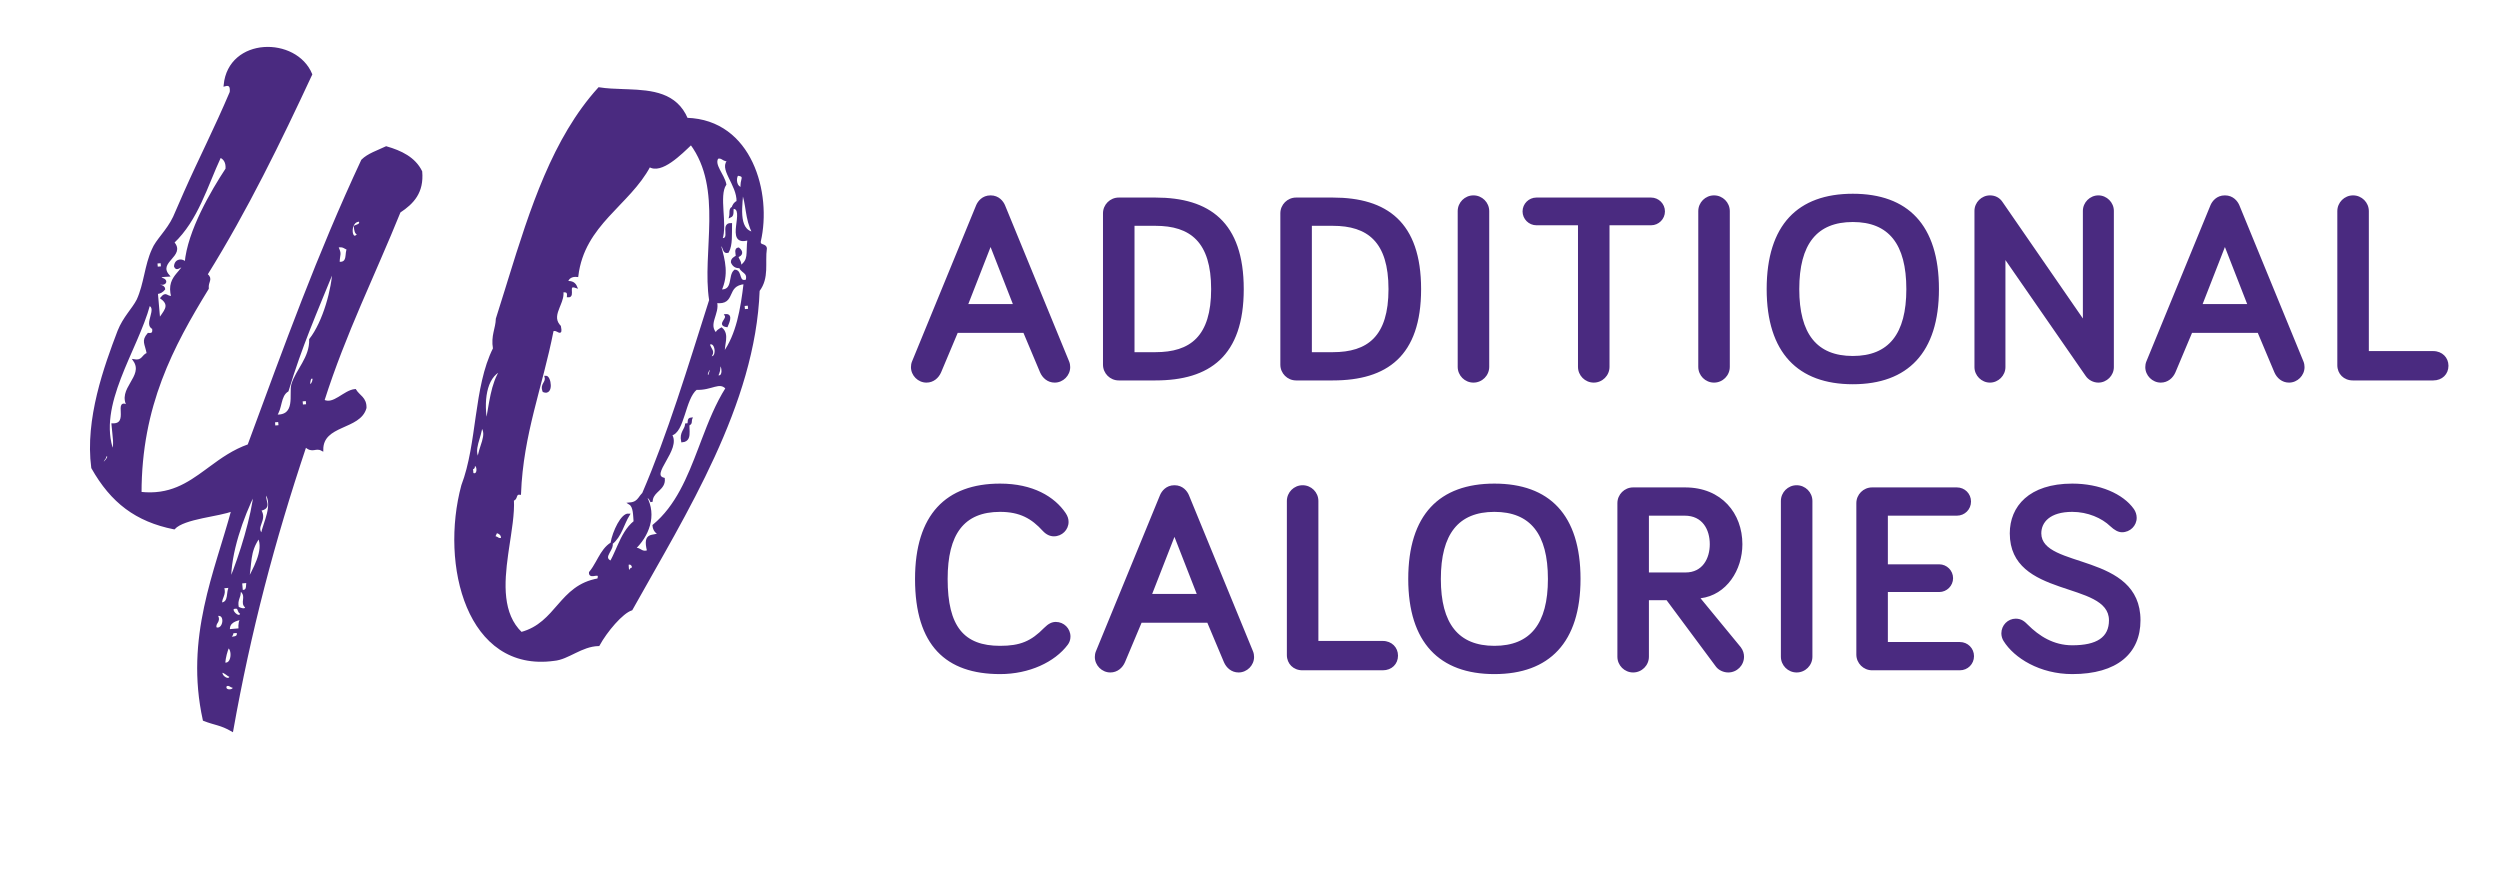 <?xml version="1.0" encoding="UTF-8"?> <svg xmlns="http://www.w3.org/2000/svg" xmlns:xlink="http://www.w3.org/1999/xlink" width="276px" height="96px" viewBox="0 0 276 96" version="1.1"><title>Group 8</title><g id="Page-1" stroke="none" stroke-width="1" fill="none" fill-rule="evenodd"><g id="Group-8" transform="translate(0, 14)" fill="#4A2A80" fill-rule="nonzero"><g id="Group-2" transform="translate(99.183, 0)"><path d="M17.257,28.24 C18.187,28.24 18.967,27.46 18.967,26.53 C18.967,26.35 18.937,26.11 18.847,25.9 L11.767,8.65 C11.587,8.23 11.107,7.57 10.177,7.57 C9.247,7.57 8.767,8.23 8.587,8.65 L1.507,25.9 C1.417,26.11 1.387,26.35 1.387,26.53 C1.387,27.46 2.167,28.24 3.097,28.24 C3.877,28.24 4.447,27.73 4.717,27.1 L6.547,22.75 L13.807,22.75 L15.637,27.1 C15.907,27.73 16.477,28.24 17.257,28.24 Z M12.637,19.57 L7.717,19.57 L10.177,13.27 L12.637,19.57 Z M28.377,28 C34.347,28 38.127,25.33 38.127,17.92 C38.127,10.51 34.347,7.81 28.377,7.81 L24.327,7.81 C23.367,7.81 22.587,8.59 22.587,9.55 L22.587,26.26 C22.587,27.22 23.367,28 24.327,28 L28.377,28 Z M28.377,24.88 L26.067,24.88 L26.067,10.93 L28.377,10.93 C32.217,10.93 34.527,12.7 34.527,17.92 C34.527,23.14 32.217,24.88 28.377,24.88 Z M47.957,28 C53.927,28 57.707,25.33 57.707,17.92 C57.707,10.51 53.927,7.81 47.957,7.81 L43.907,7.81 C42.947,7.81 42.167,8.59 42.167,9.55 L42.167,26.26 C42.167,27.22 42.947,28 43.907,28 L47.957,28 Z M47.957,24.88 L45.647,24.88 L45.647,10.93 L47.957,10.93 C51.797,10.93 54.107,12.7 54.107,17.92 C54.107,23.14 51.797,24.88 47.957,24.88 Z M63.487,28.24 C64.447,28.24 65.227,27.46 65.227,26.5 L65.227,9.31 C65.227,8.35 64.447,7.57 63.487,7.57 C62.527,7.57 61.747,8.35 61.747,9.31 L61.747,26.5 C61.747,27.46 62.527,28.24 63.487,28.24 Z M76.767,28.24 C77.727,28.24 78.507,27.46 78.507,26.5 L78.507,10.87 L83.097,10.87 C83.937,10.87 84.627,10.18 84.627,9.34 C84.627,8.5 83.937,7.81 83.097,7.81 L70.437,7.81 C69.597,7.81 68.907,8.5 68.907,9.34 C68.907,10.18 69.597,10.87 70.437,10.87 L75.027,10.87 L75.027,26.5 C75.027,27.46 75.807,28.24 76.767,28.24 Z M90.047,28.24 C91.007,28.24 91.787,27.46 91.787,26.5 L91.787,9.31 C91.787,8.35 91.007,7.57 90.047,7.57 C89.087,7.57 88.307,8.35 88.307,9.31 L88.307,26.5 C88.307,27.46 89.087,28.24 90.047,28.24 Z M105.367,28.42 C111.427,28.42 114.877,24.94 114.877,17.92 C114.877,10.81 111.427,7.39 105.367,7.39 C99.307,7.39 95.857,10.81 95.857,17.92 C95.857,24.94 99.307,28.42 105.367,28.42 Z M105.367,25.3 C101.407,25.3 99.457,22.87 99.457,17.92 C99.457,12.94 101.407,10.51 105.367,10.51 C109.327,10.51 111.277,12.94 111.277,17.92 C111.277,22.87 109.327,25.3 105.367,25.3 Z M132.477,28.24 C133.407,28.24 134.187,27.46 134.187,26.53 L134.187,9.28 C134.187,8.35 133.407,7.57 132.477,7.57 C131.547,7.57 130.767,8.35 130.767,9.28 L130.767,21.16 L121.887,8.29 C121.587,7.84 121.107,7.57 120.507,7.57 C119.577,7.57 118.797,8.35 118.797,9.28 L118.797,26.53 C118.797,27.46 119.577,28.24 120.507,28.24 C121.437,28.24 122.217,27.46 122.217,26.53 L122.217,14.71 L131.067,27.49 C131.367,27.94 131.907,28.24 132.477,28.24 Z M153.527,28.24 C154.457,28.24 155.237,27.46 155.237,26.53 C155.237,26.35 155.207,26.11 155.117,25.9 L148.037,8.65 C147.857,8.23 147.377,7.57 146.447,7.57 C145.517,7.57 145.037,8.23 144.857,8.65 L137.777,25.9 C137.687,26.11 137.657,26.35 137.657,26.53 C137.657,27.46 138.437,28.24 139.367,28.24 C140.147,28.24 140.717,27.73 140.987,27.1 L142.817,22.75 L150.077,22.75 L151.907,27.1 C152.177,27.73 152.747,28.24 153.527,28.24 Z M148.907,19.57 L143.987,19.57 L146.447,13.27 L148.907,19.57 Z M169.447,28 C170.437,28 171.127,27.31 171.127,26.38 C171.127,25.48 170.437,24.76 169.447,24.76 L162.337,24.76 L162.337,9.31 C162.337,8.35 161.557,7.57 160.597,7.57 C159.637,7.57 158.857,8.35 158.857,9.31 L158.857,26.32 C158.857,27.28 159.577,28 160.567,28 L169.447,28 Z M11.227,60.42 C14.437,60.42 17.257,59.1 18.697,57.18 C18.877,56.94 18.997,56.64 18.997,56.28 C18.997,55.38 18.277,54.66 17.377,54.66 C16.957,54.66 16.567,54.84 16.087,55.32 C14.647,56.79 13.447,57.3 11.227,57.3 C7.237,57.3 5.437,55.17 5.437,49.92 C5.437,44.97 7.237,42.51 11.227,42.51 C13.417,42.51 14.707,43.26 15.937,44.61 C16.327,45.03 16.747,45.21 17.167,45.21 C18.067,45.21 18.787,44.49 18.787,43.62 C18.787,43.29 18.697,42.99 18.457,42.63 C17.227,40.83 14.857,39.39 11.227,39.39 C5.257,39.39 1.837,42.81 1.837,49.92 C1.837,57.27 5.257,60.42 11.227,60.42 Z M37.557,60.24 C38.487,60.24 39.267,59.46 39.267,58.53 C39.267,58.35 39.237,58.11 39.147,57.9 L32.067,40.65 C31.887,40.23 31.407,39.57 30.477,39.57 C29.547,39.57 29.067,40.23 28.887,40.65 L21.807,57.9 C21.717,58.11 21.687,58.35 21.687,58.53 C21.687,59.46 22.467,60.24 23.397,60.24 C24.177,60.24 24.747,59.73 25.017,59.1 L26.847,54.75 L34.107,54.75 L35.937,59.1 C36.207,59.73 36.777,60.24 37.557,60.24 Z M32.937,51.57 L28.017,51.57 L30.477,45.27 L32.937,51.57 Z M53.477,60 C54.467,60 55.157,59.31 55.157,58.38 C55.157,57.48 54.467,56.76 53.477,56.76 L46.367,56.76 L46.367,41.31 C46.367,40.35 45.587,39.57 44.627,39.57 C43.667,39.57 42.887,40.35 42.887,41.31 L42.887,58.32 C42.887,59.28 43.607,60 44.597,60 L53.477,60 Z M65.797,60.42 C71.857,60.42 75.307,56.94 75.307,49.92 C75.307,42.81 71.857,39.39 65.797,39.39 C59.737,39.39 56.287,42.81 56.287,49.92 C56.287,56.94 59.737,60.42 65.797,60.42 Z M65.797,57.3 C61.837,57.3 59.887,54.87 59.887,49.92 C59.887,44.94 61.837,42.51 65.797,42.51 C69.757,42.51 71.707,44.94 71.707,49.92 C71.707,54.87 69.757,57.3 65.797,57.3 Z M91.617,60.24 C92.577,60.24 93.357,59.46 93.357,58.5 C93.357,58.17 93.267,57.81 92.997,57.45 L88.557,52.05 C91.437,51.69 93.177,48.93 93.177,46.08 C93.177,42.69 90.897,39.81 86.847,39.81 L81.117,39.81 C80.157,39.81 79.377,40.59 79.377,41.55 L79.377,58.5 C79.377,59.46 80.157,60.24 81.117,60.24 C82.077,60.24 82.857,59.46 82.857,58.5 L82.857,52.26 L84.807,52.26 L90.267,59.61 C90.567,60 91.107,60.24 91.617,60.24 Z M86.907,49.2 L82.857,49.2 L82.857,42.93 L86.817,42.93 C88.767,42.93 89.577,44.46 89.577,46.08 C89.577,47.67 88.767,49.2 86.907,49.2 Z M99.167,60.24 C100.127,60.24 100.907,59.46 100.907,58.5 L100.907,41.31 C100.907,40.35 100.127,39.57 99.167,39.57 C98.207,39.57 97.427,40.35 97.427,41.31 L97.427,58.5 C97.427,59.46 98.207,60.24 99.167,60.24 Z M117.187,60 C118.057,60 118.747,59.31 118.747,58.44 C118.747,57.57 118.057,56.88 117.187,56.88 L109.237,56.88 L109.237,51.36 L114.907,51.36 C115.747,51.36 116.437,50.67 116.437,49.83 C116.437,48.99 115.747,48.3 114.907,48.3 L109.237,48.3 L109.237,42.93 L116.857,42.93 C117.727,42.93 118.417,42.24 118.417,41.37 C118.417,40.5 117.727,39.81 116.857,39.81 L107.497,39.81 C106.537,39.81 105.757,40.59 105.757,41.55 L105.757,58.26 C105.757,59.22 106.537,60 107.497,60 L117.187,60 Z M129.597,60.42 C134.547,60.42 137.127,58.14 137.127,54.48 C137.127,46.98 126.177,48.81 126.177,44.88 C126.177,43.68 127.107,42.51 129.597,42.51 C131.307,42.51 132.867,43.2 133.797,44.1 C134.247,44.52 134.667,44.76 135.087,44.76 C135.987,44.76 136.707,44.04 136.707,43.17 C136.707,42.81 136.587,42.48 136.407,42.21 C135.207,40.5 132.597,39.39 129.597,39.39 C124.827,39.39 122.697,41.91 122.697,44.88 C122.697,52.11 133.647,50.1 133.647,54.48 C133.647,56.34 132.327,57.24 129.597,57.24 C127.527,57.24 125.937,56.22 124.677,54.96 C124.377,54.66 124.017,54.3 123.357,54.3 C122.487,54.3 121.767,55.02 121.767,55.92 C121.767,56.22 121.857,56.52 122.007,56.76 C123.177,58.65 126.027,60.42 129.597,60.42 Z" id="ADDITIONALCALORIES"></path></g><path d="M22.273,64.583 C25.153,53.903 28.633,44.183 33.073,33.983 C33.793,34.823 34.153,34.103 34.873,34.583 C35.113,31.703 39.193,32.663 40.033,30.383 C40.153,29.303 39.433,29.063 39.073,28.343 C37.873,28.343 36.553,29.903 35.473,29.183 C38.473,21.983 42.313,15.743 45.673,9.143 C47.233,8.303 48.433,7.223 48.433,4.943 C47.833,3.383 46.393,2.543 44.833,1.943 C43.873,2.303 42.793,2.543 42.073,3.143 C36.313,13.103 31.873,22.703 26.833,33.383 C25.132,33.819 23.747,34.636 22.415,35.448 L21.917,35.751 C19.766,37.057 17.664,38.221 14.473,37.583 C15.313,27.983 19.393,21.743 23.833,15.743 C23.833,14.903 24.433,14.783 23.833,14.183 C28.873,7.463 33.193,0.263 37.273,-6.817 C35.953,-11.017 28.633,-11.617 27.673,-6.457 C28.273,-6.577 28.393,-6.217 28.273,-5.617 C26.233,-1.777 24.193,1.463 22.273,4.943 L20.833,7.583 C19.993,9.023 18.673,9.983 18.193,10.943 C17.233,12.623 16.993,14.663 16.033,16.343 C15.433,17.303 14.353,18.143 13.633,19.583 C11.833,23.303 9.193,28.943 9.433,34.343 C11.233,38.303 13.753,40.583 17.833,41.783 C19.033,40.703 22.993,40.823 24.433,40.343 C22.033,46.943 18.073,53.903 19.273,63.143 C20.473,63.743 21.073,63.743 22.273,64.583 Z M18.193,18.743 L18.193,15.743 C18.553,15.743 18.793,15.623 19.033,15.383 C19.033,14.903 18.313,15.143 18.433,14.543 C19.033,15.143 19.753,14.423 18.673,14.183 C18.793,13.823 19.153,13.943 19.633,13.943 C18.433,12.263 21.673,11.903 20.473,10.343 C23.353,8.063 24.673,4.463 26.473,1.343 C26.953,1.583 27.193,2.063 27.073,2.783 C25.273,5.063 22.273,9.263 21.673,12.743 C21.313,12.263 20.593,12.263 20.473,12.983 C20.593,13.463 20.953,12.983 21.433,12.983 C21.295,13.204 21.118,13.394 20.932,13.579 L20.651,13.858 C20.121,14.393 19.638,15.009 19.873,16.343 C19.153,16.343 19.273,15.743 18.673,16.343 C19.753,17.303 18.793,17.903 18.193,18.743 Z M41.233,9.743 C41.353,10.223 40.993,10.223 40.633,10.343 C40.633,10.703 40.633,11.183 40.993,11.183 C39.913,12.383 39.913,9.503 41.233,9.743 Z M38.473,14.183 C38.593,13.103 38.833,13.343 38.473,12.383 C39.193,12.263 39.313,12.623 39.673,12.743 C39.313,13.103 39.673,14.423 38.473,14.183 Z M19.033,12.983 L18.433,12.983 L18.433,12.383 L19.033,12.383 L19.033,12.983 Z M30.073,30.383 C30.793,29.663 30.673,28.223 31.633,27.743 C33.553,22.943 35.473,19.463 37.873,14.783 C37.633,16.943 36.313,20.543 34.633,22.343 C34.513,24.383 32.833,25.583 32.233,27.143 C31.873,28.103 32.473,30.743 30.073,30.383 Z M11.833,32.783 C10.393,27.503 15.433,21.863 17.233,16.943 C18.313,17.423 16.513,19.103 17.473,19.583 C17.473,19.943 17.473,20.303 16.873,20.183 C16.153,20.903 16.513,21.143 16.633,22.343 C16.033,22.463 16.033,23.183 15.073,22.943 C16.153,24.863 12.913,25.943 13.993,27.983 C12.433,26.783 14.113,30.023 12.073,29.783 C12.073,31.343 12.193,31.943 11.833,32.783 Z M34.273,27.383 C33.913,27.383 34.153,26.783 34.273,26.543 L34.633,26.543 C34.633,26.903 34.513,27.143 34.273,27.383 Z M33.673,28.343 C33.673,27.983 34.033,28.103 34.273,27.983 C34.273,28.343 33.913,28.223 33.673,28.343 Z M33.673,29.543 L33.073,29.543 L33.073,28.943 L33.673,28.943 L33.673,29.543 Z M14.233,30.743 C14.233,30.383 14.593,30.503 14.833,30.383 C14.833,30.743 14.473,30.623 14.233,30.743 Z M30.433,31.583 L29.833,31.583 L29.833,30.983 L30.433,30.983 L30.433,31.583 Z M10.873,33.383 C10.993,33.383 10.873,33.143 10.873,33.143 C12.313,32.903 9.553,35.063 10.873,33.383 Z M23.473,48.143 C23.713,45.023 25.393,41.303 27.073,38.543 C26.593,41.183 24.913,45.383 23.473,48.143 Z M27.433,43.343 C26.593,42.383 28.153,41.783 27.433,40.583 C28.873,40.463 27.793,39.503 28.273,38.783 C29.113,40.223 27.793,42.023 27.433,43.343 Z M27.073,43.583 C27.673,45.143 26.113,47.183 25.393,48.383 C25.993,46.343 25.753,45.143 27.073,43.583 Z M22.273,50.543 C22.273,49.823 22.873,49.583 22.633,48.743 L23.473,48.743 C22.993,49.223 23.353,50.543 22.273,50.543 Z M21.433,53.183 C21.313,52.463 22.033,52.583 21.673,51.743 C22.873,51.503 22.393,53.663 21.433,53.183 Z M24.073,53.543 L22.873,53.543 C22.873,52.583 23.713,52.463 24.433,52.343 C24.193,52.583 24.073,52.943 24.073,53.543 Z M22.873,54.383 C22.993,54.143 23.233,54.143 23.233,53.783 L23.833,53.783 C23.953,54.503 23.353,54.383 22.873,54.383 Z M22.033,57.143 C22.153,56.423 22.393,55.823 22.633,55.343 C23.233,55.583 22.993,57.503 22.033,57.143 Z M21.673,57.983 C22.153,58.103 22.273,58.463 22.633,58.583 C22.513,59.303 21.433,58.583 21.673,57.983 Z M22.033,59.543 C22.513,59.423 22.513,59.783 22.873,59.783 C22.993,60.383 21.553,60.263 22.033,59.543 Z M24.073,51.143 C24.193,51.383 24.193,51.743 24.433,51.743 C24.193,52.823 22.633,50.783 24.073,51.143 Z M24.673,49.343 L24.673,48.383 L25.393,48.383 L25.393,48.383 C25.273,48.863 25.393,49.463 24.673,49.343 Z M24.073,51.143 C23.953,50.183 24.433,50.063 24.433,49.343 L24.673,49.343 C25.273,50.063 24.433,50.663 25.033,51.143 C24.913,51.623 24.313,51.263 24.073,51.143 Z M49.96,39.863 C46.84,48.383 48.76,60.383 58.36,59.903 C59.92,59.903 61.48,58.583 63.4,58.703 C64.36,57.263 66.28,55.343 67.36,55.103 C74.2,45.023 82.84,33.743 84.4,21.263 C85.6,19.943 85.24,18.263 85.6,16.703 C85.6,16.223 84.88,16.463 85,15.863 C86.68,10.703 85.24,2.543 78.16,1.703 C77.225,-1.187 74.604,-1.669 71.961,-2.003 L71.494,-2.06 C70.562,-2.175 69.64,-2.287 68.8,-2.497 C63.328,2.569 60.166,10.118 57.075,17.69 L56.587,18.886 C56.181,19.882 55.773,20.876 55.36,21.863 C55.24,22.943 54.64,23.663 54.76,25.103 C52.24,29.183 52.12,35.423 49.96,39.863 Z M69.76,42.503 L69.668,42.578 C69.61,42.629 69.557,42.684 69.506,42.741 L69.28,42.996 C69.05,43.247 68.776,43.463 68.2,43.463 C68.68,43.823 68.56,44.783 68.56,45.503 C67.66,46.103 67.088,47.031 66.551,47.994 L66.231,48.574 C66.017,48.96 65.8,49.343 65.56,49.703 C64.955,49.367 65.141,48.993 65.4,48.603 L65.513,48.435 C65.684,48.181 65.843,47.922 65.8,47.663 C65.16,47.983 64.725,48.542 64.312,49.139 L64.004,49.592 C63.747,49.969 63.48,50.343 63.16,50.663 C63.04,51.383 64.48,50.423 64,51.503 C59.68,51.863 59.08,55.943 55,56.663 C52.997,54.373 53.467,51.061 54.2,47.868 L54.344,47.252 C54.808,45.308 55.316,43.437 55.36,41.903 C55.84,41.903 55.6,41.183 56.2,41.303 C57.04,34.703 59.56,29.903 61.36,23.663 C61.96,23.423 62.32,24.503 62.2,23.303 L62.2,23.303 L62.092,23.156 C61.639,22.476 61.913,21.826 62.244,21.173 L62.387,20.892 C62.626,20.424 62.844,19.952 62.8,19.463 L62.8,19.463 L62.943,19.464 C63.247,19.473 63.504,19.543 63.4,20.063 C64.12,20.183 63.28,18.623 64.36,19.103 C64.24,18.743 64,18.503 63.4,18.503 C63.52,18.023 64,17.783 64.6,17.903 C65.8,12.263 70.96,10.583 73.6,6.503 C74.8,7.463 77.2,5.423 78.4,4.463 C81.64,9.743 78.64,16.583 79,21.863 C76,29.063 73.12,36.263 69.76,42.503 L69.76,42.503 Z M82,18.863 C81.28,19.343 81.76,21.143 80.2,20.903 C81.16,19.223 80.92,17.663 80.56,15.863 C81.16,15.863 80.8,16.823 81.4,16.703 C81.88,15.983 81.88,14.783 82,13.703 C80.92,13.583 82,15.503 80.8,15.263 C81.52,13.703 80.8,10.463 81.76,9.263 C81.64,8.183 80.56,6.983 81.16,6.263 C81.76,6.143 81.76,6.743 82.48,6.623 C81.16,7.343 83.2,9.383 82.96,11.303 C82.6,11.423 82.48,11.663 82.36,11.903 C84.04,12.023 81.04,16.103 83.8,15.503 C83.44,17.183 83.8,17.783 82.6,18.503 C82.64,18.703 82.76,18.836 82.889,18.96 L83.018,19.084 C83.23,19.292 83.4,19.529 83.2,20.063 C82.12,20.303 82.72,18.983 82,18.863 Z M83.56,9.863 C82.84,9.743 82.84,8.663 83.2,8.303 C84.28,8.543 83.44,8.903 83.56,9.863 Z M84.4,14.903 C82.48,14.423 83.44,11.423 83.56,10.103 C84.04,11.663 83.68,13.223 84.4,14.903 Z M82,12.863 C82.36,12.743 82.24,12.263 82.36,11.903 C82,12.023 82.12,12.503 82,12.863 Z M82.36,17.303 C82.96,17.183 82.96,16.823 82.6,16.463 C82.24,16.463 82.36,16.943 82.36,17.303 Z M82.6,18.503 C82.72,17.903 82.48,17.783 82.36,17.303 C82.12,17.423 81.76,17.543 81.76,17.903 C81.88,18.263 82.12,18.503 82.6,18.503 Z M79.96,27.863 C79.96,26.903 80.68,25.823 79.96,25.103 C79.72,25.223 79.36,25.343 79.36,25.703 C78.28,24.503 79.84,23.423 79.6,22.103 C81.76,22.583 80.68,20.303 82.96,20.303 C82.36,23.183 81.64,25.943 79.96,27.863 Z M83.2,23.303 L82.6,23.303 L82.6,22.703 L83.2,22.703 L83.2,23.303 Z M80.56,24.863 C80.68,24.623 81.28,23.663 80.56,23.663 C80.8,24.143 79.6,24.623 80.56,24.863 Z M78.4,26.663 C79.36,26.183 79.36,28.583 78.4,28.103 C79,27.503 78.52,27.383 78.4,26.663 Z M54.835,26.902 L54.76,26.903 C54.76,26.663 55.12,26.663 55.36,26.663 C55.36,26.903 55,26.903 54.76,26.903 L54.835,26.902 Z M53.2,33.263 C52.96,30.983 53.44,28.103 55.36,27.503 C54.16,28.943 53.8,31.223 53.2,33.263 Z M80.2,28.463 C80.2,28.103 80.56,28.223 80.8,28.103 C80.8,28.463 80.44,28.343 80.2,28.463 Z M59.8,30.263 C60.76,30.743 60.64,28.703 60.16,28.703 C60.28,29.423 59.56,29.423 59.8,30.263 Z M79.36,29.063 C79.84,28.943 79.84,30.743 79,30.263 C79.24,29.903 79.36,29.543 79.36,29.063 Z M78.16,30.263 C77.56,30.023 78.16,29.663 78.16,29.303 C78.64,29.543 78.16,29.903 78.16,30.263 Z M52,37.103 C51.28,36.143 52.48,34.583 52.6,33.503 C53.44,34.463 52.12,35.903 52,37.103 Z M75.4,35.303 C75.76,35.303 75.64,34.943 75.76,34.703 C75.4,34.703 75.52,35.063 75.4,35.303 Z M74.56,37.103 C75.2,37.103 75.307,36.623 75.342,36.089 L75.354,35.859 C75.363,35.666 75.371,35.474 75.4,35.303 L75.4,35.303 L75.16,35.303 C75.04,35.903 74.44,36.143 74.56,37.103 Z M51.4,37.703 C52,37.583 51.88,39.143 51.16,38.663 L51.16,38.663 L51.16,38.063 C51.4,38.063 51.4,37.943 51.4,37.703 Z M65.8,47.663 C66.88,46.943 67.24,45.623 67.96,44.663 C67.24,44.543 66.16,46.343 65.8,47.663 Z M53.8,46.103 C53.56,46.163 53.44,46.103 53.335,46.028 L53.209,45.937 C53.144,45.895 53.068,45.863 52.96,45.863 C52.96,45.623 53.2,45.503 53.2,45.263 C53.56,45.383 53.92,45.623 53.8,46.103 Z M67.6,50.903 C67.24,50.903 67.36,50.423 67.36,50.063 C67.84,49.943 67.96,50.303 67.96,50.663 C67.72,50.543 67.6,50.783 67.6,50.903 Z M70,42.863 C70.36,42.863 70.48,43.103 70.6,43.463 C70.649,42.969 70.923,42.678 71.227,42.423 L71.491,42.21 C71.841,41.926 72.16,41.627 72.16,41.063 C70.48,40.463 74.32,37.943 73.36,36.263 C74.8,36.143 75.16,32.423 76.6,31.463 C78.28,31.703 79.24,30.743 79.96,31.703 C78.703,33.349 77.744,35.262 76.811,37.186 L76.381,38.075 C74.876,41.179 73.33,44.213 70.6,46.103 C70.6,46.583 70.84,46.943 71.2,47.063 C70.48,47.423 69.4,46.703 69.76,48.863 C68.92,49.103 68.92,48.383 68.2,48.503 C69.88,47.183 70.96,45.023 70,42.863 Z" id="40" stroke="#4A2A80" stroke-width="0.25" transform="translate(47.527, 27.217) rotate(-5) translate(-47.527, -27.217) "></path></g></g></svg> 